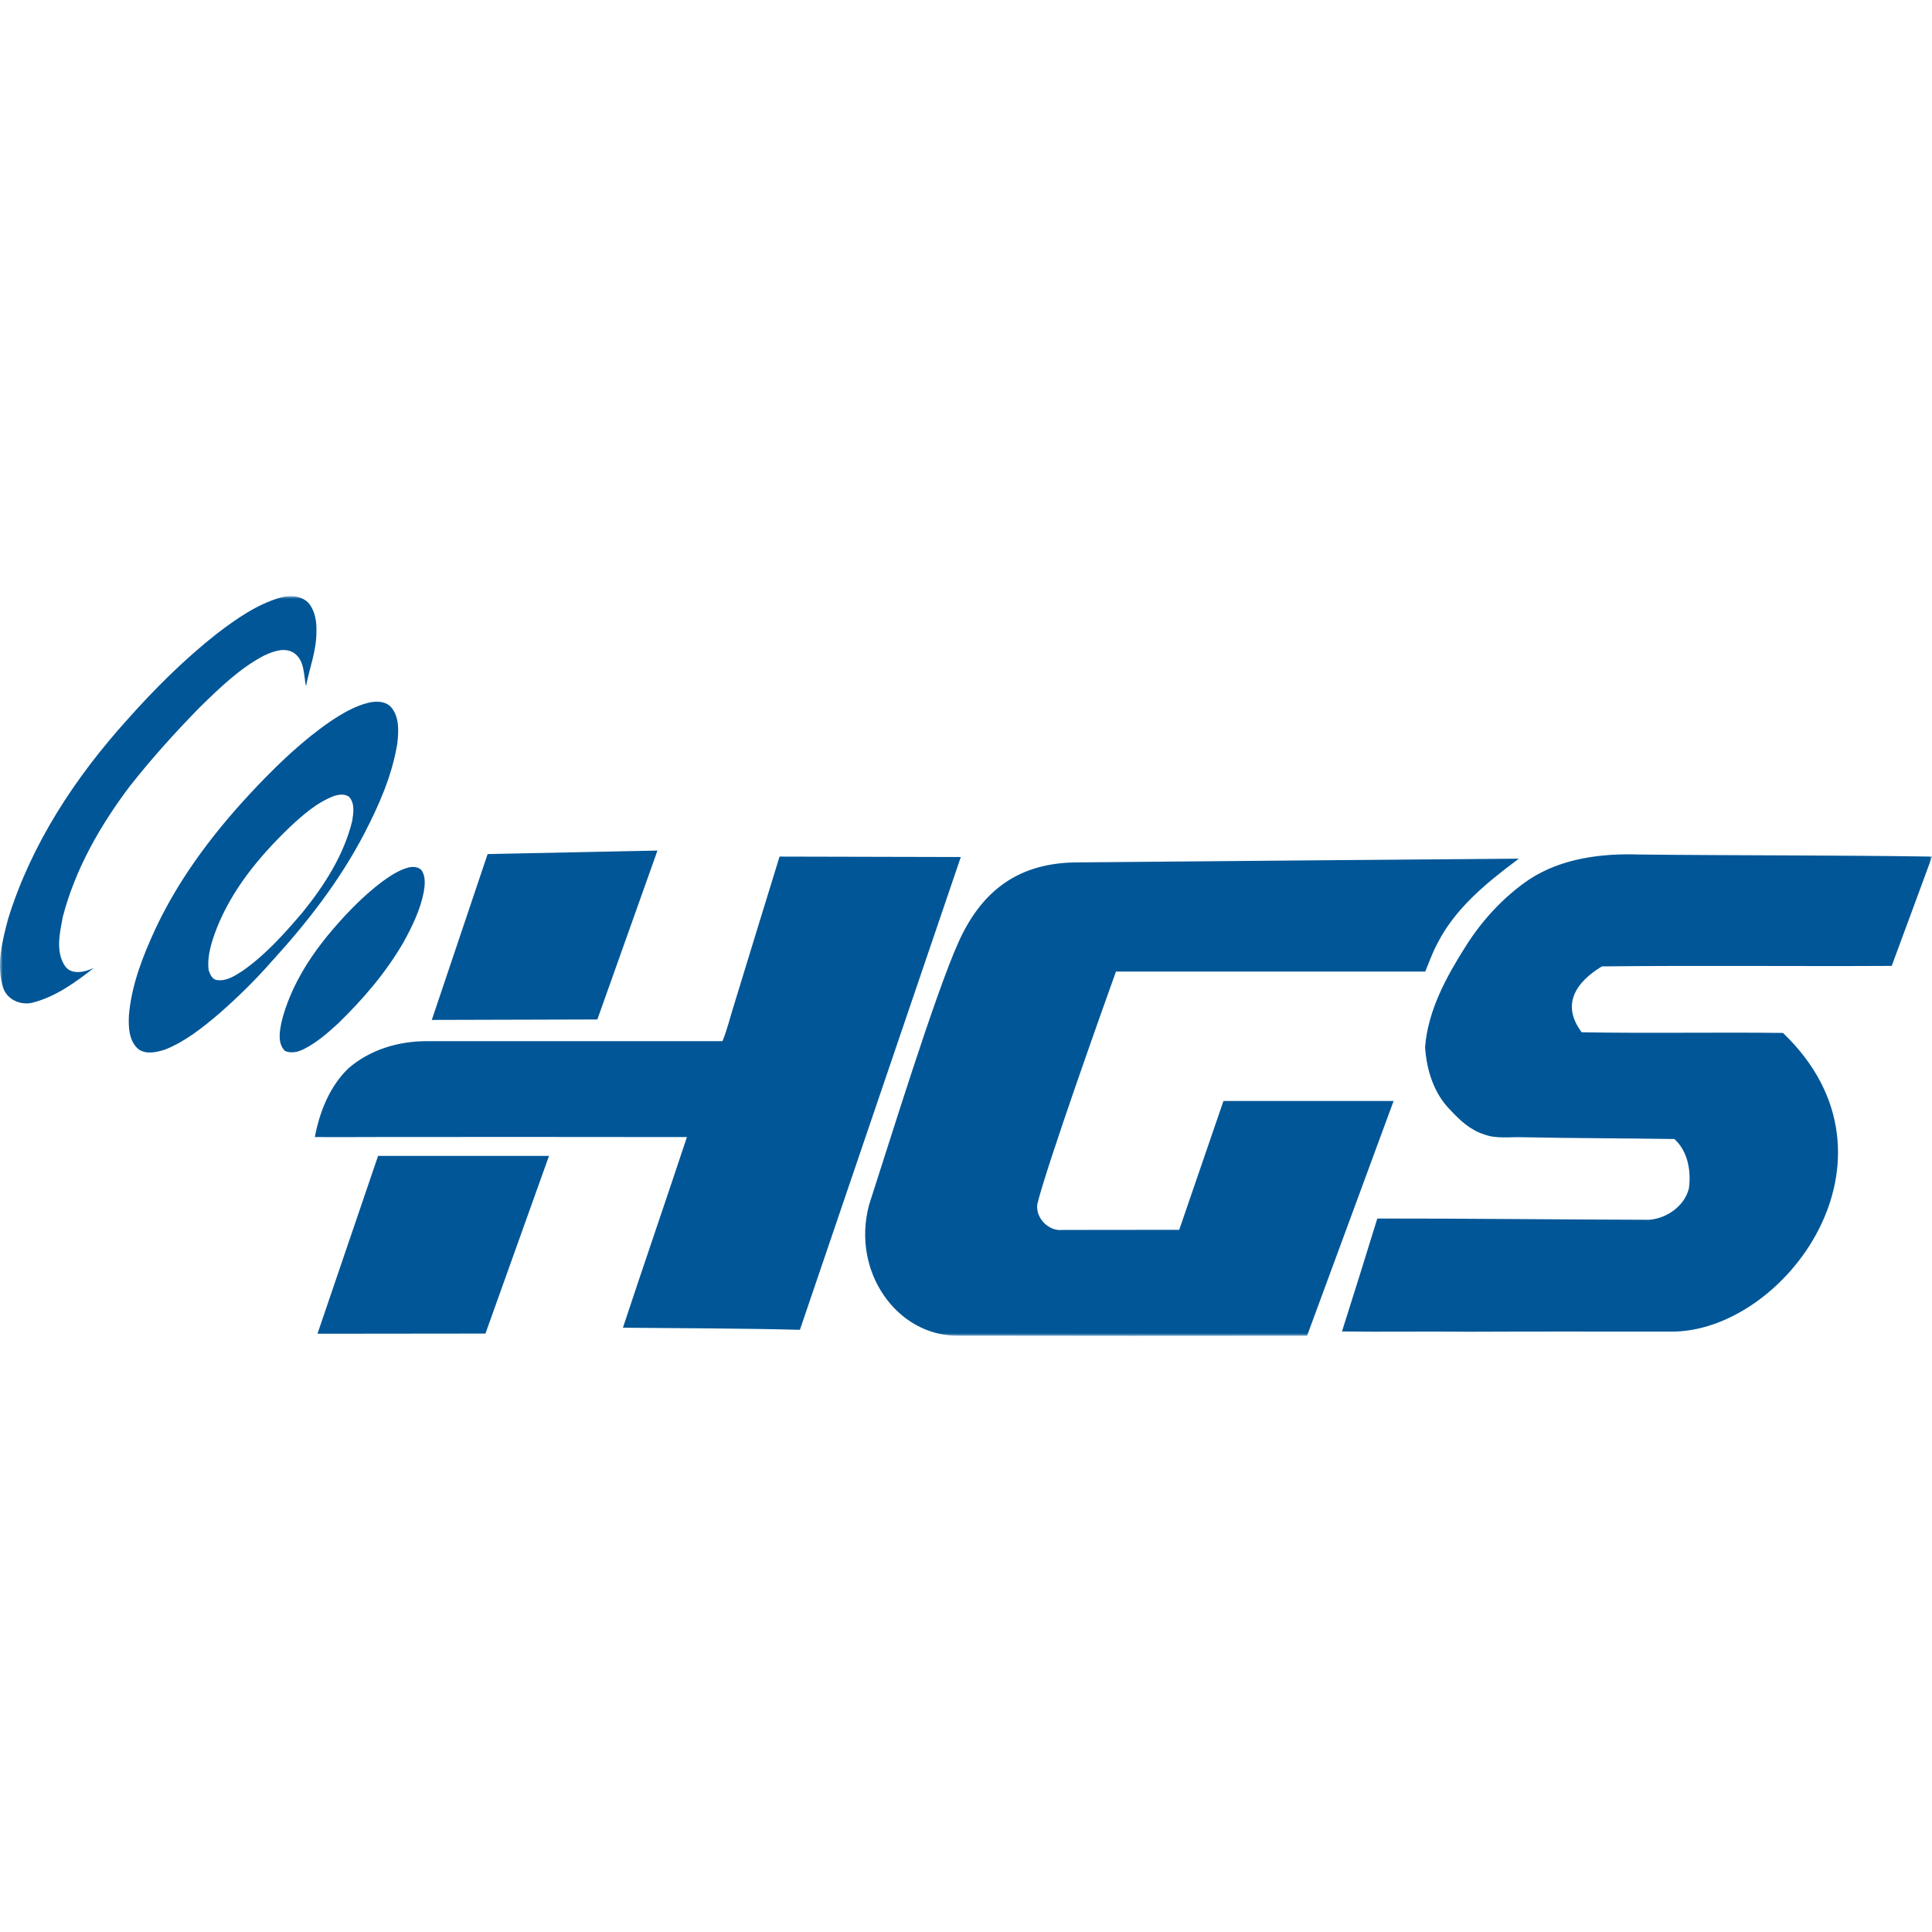 <svg width="350" height="350" viewBox="0 0 350 350" fill="none" xmlns="http://www.w3.org/2000/svg">
<mask id="mask0_4749_22081" style="mask-type:alpha" maskUnits="userSpaceOnUse" x="0" y="108" width="350" height="134">
<path fill-rule="evenodd" clip-rule="evenodd" d="M0 108H350V242H0V108Z" fill="white"/>
</mask>
<g mask="url(#mask0_4749_22081)">
<path fill-rule="evenodd" clip-rule="evenodd" d="M60.597 144.168C57.356 145.377 54.716 147.756 52.226 150.102C46.882 155.281 42.002 161.198 39.244 168.219C38.344 170.61 37.476 173.152 37.797 175.752C38.061 176.518 38.449 177.507 39.395 177.552C41.066 177.77 42.562 176.765 43.909 175.907C48.09 172.992 51.517 169.146 54.815 165.278C58.768 160.383 62.293 154.912 63.81 148.711C64.029 147.268 64.325 145.493 63.209 144.336C62.446 143.786 61.437 143.922 60.597 144.168ZM66.771 127.302C64.216 127.925 61.919 129.302 59.746 130.759C54.907 134.109 50.617 138.189 46.553 142.45C39.281 150.089 32.714 158.57 28.193 168.194C25.893 173.16 23.833 178.377 23.358 183.892C23.244 186.053 23.33 188.681 25.176 190.142C26.603 191.055 28.415 190.617 29.924 190.13C33.574 188.682 36.685 186.176 39.666 183.655C43.052 180.686 46.281 177.528 49.246 174.141C55.65 167.132 61.535 159.558 65.947 151.099C68.636 145.935 71.024 140.514 71.974 134.72C72.213 132.497 72.395 129.906 70.839 128.097C69.804 126.986 68.146 126.99 66.771 127.302ZM88.338 154.723L119.105 154.087L108.215 184.687L78.224 184.77L88.338 154.723ZM141.226 155.179C138.48 164.126 135.706 173.061 132.984 182.018C132.278 184.212 131.767 186.483 130.883 188.616H77.335C72.185 188.616 67.087 190.13 63.165 193.496C59.75 196.747 57.892 201.407 57.037 205.991C61.623 206.003 66.211 205.991 70.793 205.975C88.675 205.975 106.557 205.958 124.442 205.991C120.626 217.514 116.659 228.996 112.847 240.527C122.276 240.61 135.491 240.655 144.911 240.908L174.06 155.256L141.226 155.179ZM277.05 159.308C272.5 162.395 268.684 166.512 265.698 171.151C262.126 176.776 258.707 182.895 258.167 189.694C258.43 193.799 259.749 198.081 262.702 201.045C264.424 202.92 266.372 204.732 268.853 205.503C271.088 206.36 273.51 205.929 275.841 206.019C285.004 206.212 294.169 206.2 303.339 206.344C305.757 208.545 306.391 212.129 305.965 215.266C305.188 218.493 301.952 220.716 298.789 220.976C282.368 220.937 265.942 220.733 249.512 220.749C247.411 227.577 245.27 234.396 243.113 241.208C250.749 241.31 258.395 241.167 266.039 241.258C278.214 241.192 290.394 241.24 302.573 241.233C323.114 241.537 346.814 209.92 323.005 187.124C310.852 186.98 298.684 187.222 286.537 187.008C282.753 181.973 285.507 177.901 290.203 175.071C307.696 174.883 325.205 175.075 342.699 174.982C345.064 168.538 347.478 162.121 349.827 155.674L350 155.179C332.284 154.912 314.529 154.998 296.814 154.802C290.036 154.58 282.854 155.511 277.05 159.308ZM195.259 156.233C221.889 155.994 248.515 155.765 275.145 155.556C274.999 155.674 274.703 155.896 274.556 156.006C269.036 160.144 263.48 164.746 260.321 171.061C259.477 172.648 258.881 174.35 258.196 176.01H202.166C199.924 182.243 189.593 211.235 187.915 218.158C187.582 220.651 189.958 223.091 192.416 222.816C199.485 222.788 206.562 222.816 213.627 222.796L221.641 199.454H252.464C247.261 213.639 241.997 227.802 236.789 241.983C215.652 242.004 194.513 242.012 173.375 241.971C162.553 241.971 154.211 230.46 157.431 218.305C160.819 207.901 169.522 179.603 173.789 170.352C177.966 161.289 184.609 156.233 195.259 156.233ZM73.937 157.172C72.23 157.635 70.733 158.648 69.305 159.665C65.501 162.523 62.208 166.029 59.178 169.699C55.56 174.178 52.511 179.266 51.059 184.901C50.682 186.685 50.199 188.906 51.602 190.376C52.737 190.9 54.068 190.569 55.123 190.01C57.434 188.841 59.397 187.103 61.299 185.363C65.784 181 69.91 176.195 73.069 170.749C74.676 167.841 76.16 164.799 76.787 161.505C76.983 160.223 77.136 158.754 76.35 157.63C75.726 156.987 74.748 156.97 73.937 157.172ZM68.49 209.406H99.456L87.942 241.593L57.511 241.626L68.49 209.406ZM50.811 108.249C52.571 107.782 54.721 107.877 55.994 109.357C57.113 110.8 57.39 112.707 57.321 114.491C57.337 117.874 56.056 121.052 55.435 124.328C55.001 122.265 55.208 119.662 53.281 118.309C51.598 117.193 49.538 117.988 47.887 118.735C43.426 121.061 39.779 124.636 36.198 128.126C31.757 132.666 27.486 137.385 23.553 142.384C18.172 149.494 13.625 157.439 11.362 166.152C10.847 168.961 10.059 172.229 11.658 174.829C12.805 176.744 15.332 176.125 16.998 175.354C13.69 177.95 10.156 180.517 6.044 181.604C3.862 182.21 1.319 181.181 0.569 178.93C-0.708 174.813 0.415 170.441 1.485 166.41C5.696 152.841 13.678 140.748 23.115 130.315C28.066 124.735 33.384 119.453 39.236 114.835C42.772 112.137 46.503 109.496 50.811 108.249Z" fill="#005697"/>
</g>
</svg>

